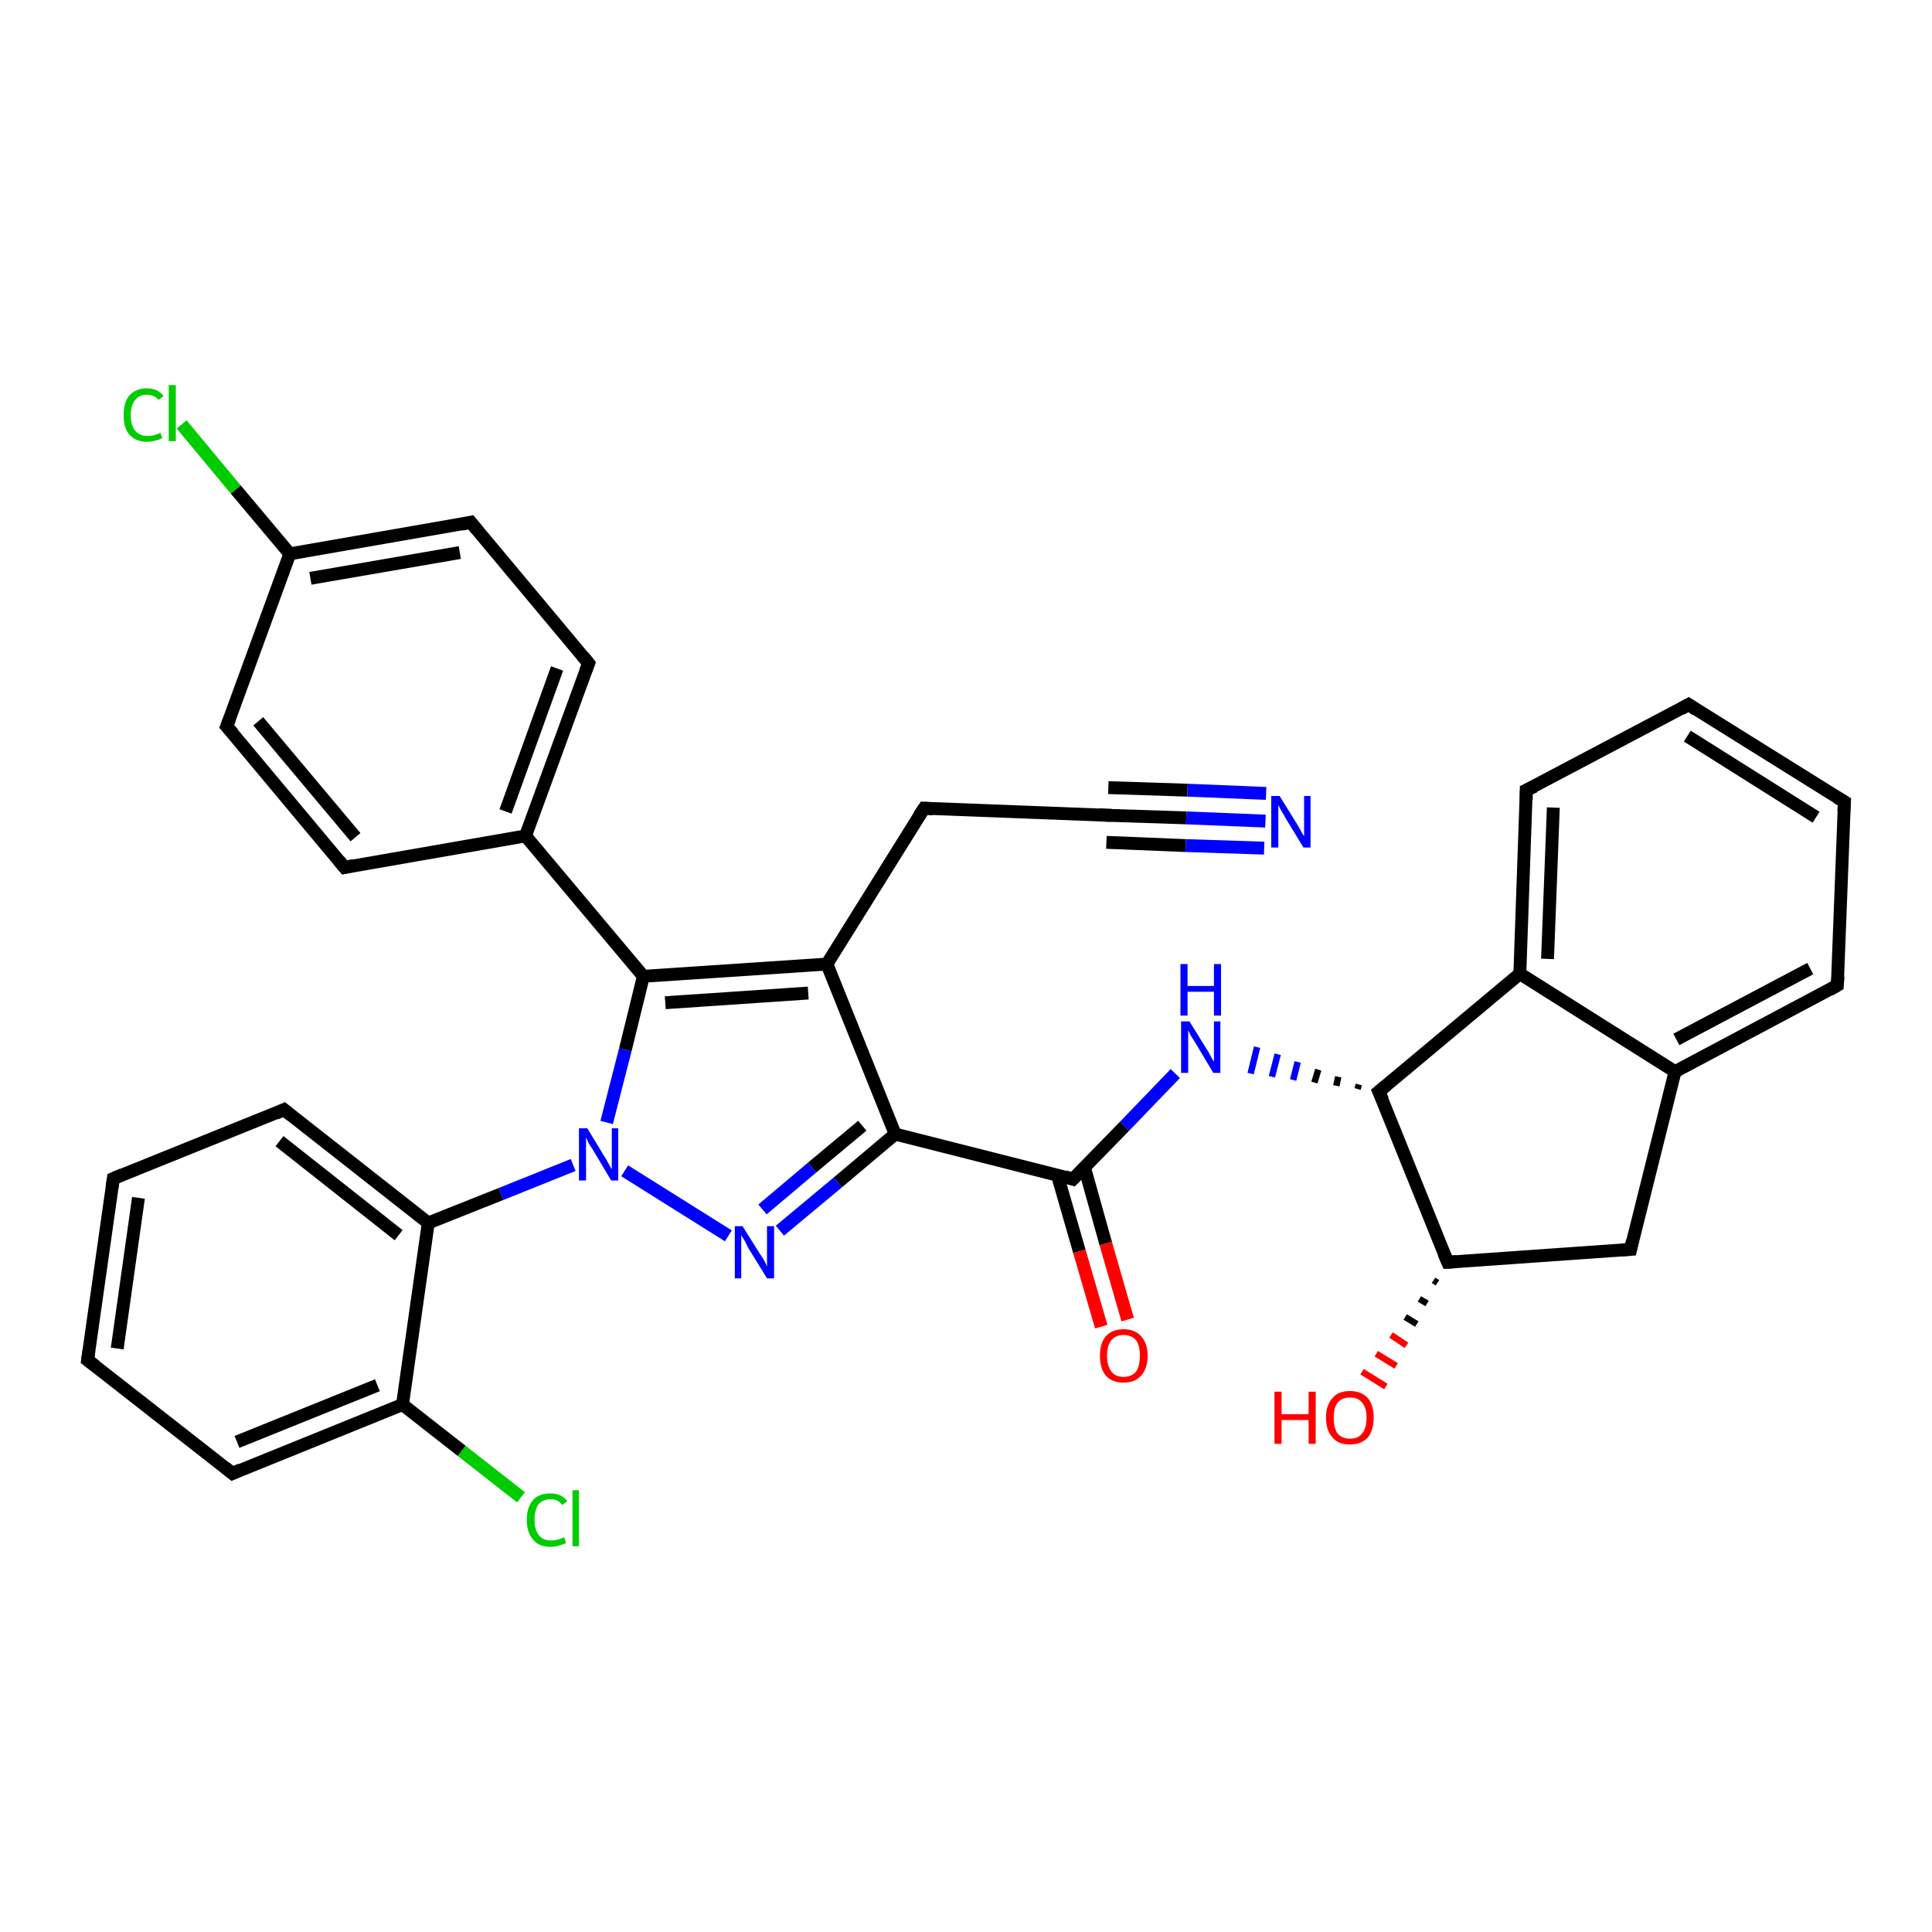 <?xml version='1.0' encoding='iso-8859-1'?>
<svg version='1.1' baseProfile='full'
              xmlns='http://www.w3.org/2000/svg'
                      xmlns:rdkit='http://www.rdkit.org/xml'
                      xmlns:xlink='http://www.w3.org/1999/xlink'
                  xml:space='preserve'
width='300px' height='300px' viewBox='0 0 300 300'>
<!-- END OF HEADER -->
<rect style='opacity:1.0;fill:#FFFFFF;stroke:none' width='300.0' height='300.0' x='0.0' y='0.0'> </rect>
<path class='bond-0 atom-1 atom-0' d='M 223.2,199.2 L 222.6,198.8' style='fill:none;fill-rule:evenodd;stroke:#000000;stroke-width:1.0px;stroke-linecap:butt;stroke-linejoin:miter;stroke-opacity:1' />
<path class='bond-0 atom-1 atom-0' d='M 221.6,202.4 L 220.4,201.7' style='fill:none;fill-rule:evenodd;stroke:#000000;stroke-width:1.0px;stroke-linecap:butt;stroke-linejoin:miter;stroke-opacity:1' />
<path class='bond-0 atom-1 atom-0' d='M 220.0,205.6 L 218.2,204.5' style='fill:none;fill-rule:evenodd;stroke:#000000;stroke-width:1.0px;stroke-linecap:butt;stroke-linejoin:miter;stroke-opacity:1' />
<path class='bond-0 atom-1 atom-0' d='M 218.4,208.9 L 216.0,207.3' style='fill:none;fill-rule:evenodd;stroke:#FF0000;stroke-width:1.0px;stroke-linecap:butt;stroke-linejoin:miter;stroke-opacity:1' />
<path class='bond-0 atom-1 atom-0' d='M 216.8,212.1 L 213.7,210.2' style='fill:none;fill-rule:evenodd;stroke:#FF0000;stroke-width:1.0px;stroke-linecap:butt;stroke-linejoin:miter;stroke-opacity:1' />
<path class='bond-0 atom-1 atom-0' d='M 215.2,215.3 L 211.5,213.0' style='fill:none;fill-rule:evenodd;stroke:#FF0000;stroke-width:1.0px;stroke-linecap:butt;stroke-linejoin:miter;stroke-opacity:1' />
<path class='bond-1 atom-1 atom-2' d='M 224.8,196.0 L 253.2,194.0' style='fill:none;fill-rule:evenodd;stroke:#000000;stroke-width:2.0px;stroke-linecap:butt;stroke-linejoin:miter;stroke-opacity:1' />
<path class='bond-2 atom-2 atom-3' d='M 253.2,194.0 L 260.1,166.4' style='fill:none;fill-rule:evenodd;stroke:#000000;stroke-width:2.0px;stroke-linecap:butt;stroke-linejoin:miter;stroke-opacity:1' />
<path class='bond-3 atom-3 atom-4' d='M 260.1,166.4 L 285.3,153.0' style='fill:none;fill-rule:evenodd;stroke:#000000;stroke-width:2.0px;stroke-linecap:butt;stroke-linejoin:miter;stroke-opacity:1' />
<path class='bond-3 atom-3 atom-4' d='M 260.3,161.4 L 281.1,150.4' style='fill:none;fill-rule:evenodd;stroke:#000000;stroke-width:2.0px;stroke-linecap:butt;stroke-linejoin:miter;stroke-opacity:1' />
<path class='bond-4 atom-4 atom-5' d='M 285.3,153.0 L 286.4,124.5' style='fill:none;fill-rule:evenodd;stroke:#000000;stroke-width:2.0px;stroke-linecap:butt;stroke-linejoin:miter;stroke-opacity:1' />
<path class='bond-5 atom-5 atom-6' d='M 286.4,124.5 L 262.2,109.4' style='fill:none;fill-rule:evenodd;stroke:#000000;stroke-width:2.0px;stroke-linecap:butt;stroke-linejoin:miter;stroke-opacity:1' />
<path class='bond-5 atom-5 atom-6' d='M 282.0,126.9 L 262.0,114.3' style='fill:none;fill-rule:evenodd;stroke:#000000;stroke-width:2.0px;stroke-linecap:butt;stroke-linejoin:miter;stroke-opacity:1' />
<path class='bond-6 atom-6 atom-7' d='M 262.2,109.4 L 237.0,122.7' style='fill:none;fill-rule:evenodd;stroke:#000000;stroke-width:2.0px;stroke-linecap:butt;stroke-linejoin:miter;stroke-opacity:1' />
<path class='bond-7 atom-7 atom-8' d='M 237.0,122.7 L 236.0,151.2' style='fill:none;fill-rule:evenodd;stroke:#000000;stroke-width:2.0px;stroke-linecap:butt;stroke-linejoin:miter;stroke-opacity:1' />
<path class='bond-7 atom-7 atom-8' d='M 241.2,125.4 L 240.3,148.9' style='fill:none;fill-rule:evenodd;stroke:#000000;stroke-width:2.0px;stroke-linecap:butt;stroke-linejoin:miter;stroke-opacity:1' />
<path class='bond-8 atom-8 atom-9' d='M 236.0,151.2 L 214.1,169.5' style='fill:none;fill-rule:evenodd;stroke:#000000;stroke-width:2.0px;stroke-linecap:butt;stroke-linejoin:miter;stroke-opacity:1' />
<path class='bond-9 atom-9 atom-10' d='M 211.0,168.4 L 210.8,169.1' style='fill:none;fill-rule:evenodd;stroke:#000000;stroke-width:1.0px;stroke-linecap:butt;stroke-linejoin:miter;stroke-opacity:1' />
<path class='bond-9 atom-9 atom-10' d='M 207.8,167.2 L 207.5,168.6' style='fill:none;fill-rule:evenodd;stroke:#000000;stroke-width:1.0px;stroke-linecap:butt;stroke-linejoin:miter;stroke-opacity:1' />
<path class='bond-9 atom-9 atom-10' d='M 204.7,166.1 L 204.1,168.1' style='fill:none;fill-rule:evenodd;stroke:#000000;stroke-width:1.0px;stroke-linecap:butt;stroke-linejoin:miter;stroke-opacity:1' />
<path class='bond-9 atom-9 atom-10' d='M 201.5,164.9 L 200.8,167.7' style='fill:none;fill-rule:evenodd;stroke:#0000FF;stroke-width:1.0px;stroke-linecap:butt;stroke-linejoin:miter;stroke-opacity:1' />
<path class='bond-9 atom-9 atom-10' d='M 198.4,163.7 L 197.5,167.2' style='fill:none;fill-rule:evenodd;stroke:#0000FF;stroke-width:1.0px;stroke-linecap:butt;stroke-linejoin:miter;stroke-opacity:1' />
<path class='bond-9 atom-9 atom-10' d='M 195.2,162.6 L 194.2,166.7' style='fill:none;fill-rule:evenodd;stroke:#0000FF;stroke-width:1.0px;stroke-linecap:butt;stroke-linejoin:miter;stroke-opacity:1' />
<path class='bond-10 atom-10 atom-11' d='M 182.5,166.7 L 174.6,174.9' style='fill:none;fill-rule:evenodd;stroke:#0000FF;stroke-width:2.0px;stroke-linecap:butt;stroke-linejoin:miter;stroke-opacity:1' />
<path class='bond-10 atom-10 atom-11' d='M 174.6,174.9 L 166.6,183.1' style='fill:none;fill-rule:evenodd;stroke:#000000;stroke-width:2.0px;stroke-linecap:butt;stroke-linejoin:miter;stroke-opacity:1' />
<path class='bond-11 atom-11 atom-12' d='M 164.2,182.5 L 167.6,194.3' style='fill:none;fill-rule:evenodd;stroke:#000000;stroke-width:2.0px;stroke-linecap:butt;stroke-linejoin:miter;stroke-opacity:1' />
<path class='bond-11 atom-11 atom-12' d='M 167.6,194.3 L 171.0,206.0' style='fill:none;fill-rule:evenodd;stroke:#FF0000;stroke-width:2.0px;stroke-linecap:butt;stroke-linejoin:miter;stroke-opacity:1' />
<path class='bond-11 atom-11 atom-12' d='M 168.4,181.3 L 171.7,193.1' style='fill:none;fill-rule:evenodd;stroke:#000000;stroke-width:2.0px;stroke-linecap:butt;stroke-linejoin:miter;stroke-opacity:1' />
<path class='bond-11 atom-11 atom-12' d='M 171.7,193.1 L 175.1,204.9' style='fill:none;fill-rule:evenodd;stroke:#FF0000;stroke-width:2.0px;stroke-linecap:butt;stroke-linejoin:miter;stroke-opacity:1' />
<path class='bond-12 atom-11 atom-13' d='M 166.6,183.1 L 139.0,176.1' style='fill:none;fill-rule:evenodd;stroke:#000000;stroke-width:2.0px;stroke-linecap:butt;stroke-linejoin:miter;stroke-opacity:1' />
<path class='bond-13 atom-13 atom-14' d='M 139.0,176.1 L 130.1,183.6' style='fill:none;fill-rule:evenodd;stroke:#000000;stroke-width:2.0px;stroke-linecap:butt;stroke-linejoin:miter;stroke-opacity:1' />
<path class='bond-13 atom-13 atom-14' d='M 130.1,183.6 L 121.1,191.1' style='fill:none;fill-rule:evenodd;stroke:#0000FF;stroke-width:2.0px;stroke-linecap:butt;stroke-linejoin:miter;stroke-opacity:1' />
<path class='bond-13 atom-13 atom-14' d='M 133.9,174.8 L 126.1,181.3' style='fill:none;fill-rule:evenodd;stroke:#000000;stroke-width:2.0px;stroke-linecap:butt;stroke-linejoin:miter;stroke-opacity:1' />
<path class='bond-13 atom-13 atom-14' d='M 126.1,181.3 L 118.4,187.8' style='fill:none;fill-rule:evenodd;stroke:#0000FF;stroke-width:2.0px;stroke-linecap:butt;stroke-linejoin:miter;stroke-opacity:1' />
<path class='bond-14 atom-14 atom-15' d='M 113.1,191.9 L 97.0,181.8' style='fill:none;fill-rule:evenodd;stroke:#0000FF;stroke-width:2.0px;stroke-linecap:butt;stroke-linejoin:miter;stroke-opacity:1' />
<path class='bond-15 atom-15 atom-16' d='M 94.2,174.3 L 97.1,163.0' style='fill:none;fill-rule:evenodd;stroke:#0000FF;stroke-width:2.0px;stroke-linecap:butt;stroke-linejoin:miter;stroke-opacity:1' />
<path class='bond-15 atom-15 atom-16' d='M 97.1,163.0 L 99.9,151.6' style='fill:none;fill-rule:evenodd;stroke:#000000;stroke-width:2.0px;stroke-linecap:butt;stroke-linejoin:miter;stroke-opacity:1' />
<path class='bond-16 atom-16 atom-17' d='M 99.9,151.6 L 128.4,149.7' style='fill:none;fill-rule:evenodd;stroke:#000000;stroke-width:2.0px;stroke-linecap:butt;stroke-linejoin:miter;stroke-opacity:1' />
<path class='bond-16 atom-16 atom-17' d='M 103.3,155.7 L 125.5,154.2' style='fill:none;fill-rule:evenodd;stroke:#000000;stroke-width:2.0px;stroke-linecap:butt;stroke-linejoin:miter;stroke-opacity:1' />
<path class='bond-17 atom-17 atom-18' d='M 128.4,149.7 L 143.5,125.5' style='fill:none;fill-rule:evenodd;stroke:#000000;stroke-width:2.0px;stroke-linecap:butt;stroke-linejoin:miter;stroke-opacity:1' />
<path class='bond-18 atom-18 atom-19' d='M 143.5,125.5 L 172.0,126.6' style='fill:none;fill-rule:evenodd;stroke:#000000;stroke-width:2.0px;stroke-linecap:butt;stroke-linejoin:miter;stroke-opacity:1' />
<path class='bond-19 atom-19 atom-20' d='M 172.0,126.6 L 184.2,127.0' style='fill:none;fill-rule:evenodd;stroke:#000000;stroke-width:2.0px;stroke-linecap:butt;stroke-linejoin:miter;stroke-opacity:1' />
<path class='bond-19 atom-19 atom-20' d='M 184.2,127.0 L 196.5,127.5' style='fill:none;fill-rule:evenodd;stroke:#0000FF;stroke-width:2.0px;stroke-linecap:butt;stroke-linejoin:miter;stroke-opacity:1' />
<path class='bond-19 atom-19 atom-20' d='M 172.1,122.3 L 184.4,122.7' style='fill:none;fill-rule:evenodd;stroke:#000000;stroke-width:2.0px;stroke-linecap:butt;stroke-linejoin:miter;stroke-opacity:1' />
<path class='bond-19 atom-19 atom-20' d='M 184.4,122.7 L 196.6,123.2' style='fill:none;fill-rule:evenodd;stroke:#0000FF;stroke-width:2.0px;stroke-linecap:butt;stroke-linejoin:miter;stroke-opacity:1' />
<path class='bond-19 atom-19 atom-20' d='M 171.8,130.8 L 184.1,131.3' style='fill:none;fill-rule:evenodd;stroke:#000000;stroke-width:2.0px;stroke-linecap:butt;stroke-linejoin:miter;stroke-opacity:1' />
<path class='bond-19 atom-19 atom-20' d='M 184.1,131.3 L 196.3,131.7' style='fill:none;fill-rule:evenodd;stroke:#0000FF;stroke-width:2.0px;stroke-linecap:butt;stroke-linejoin:miter;stroke-opacity:1' />
<path class='bond-20 atom-16 atom-21' d='M 99.9,151.6 L 81.6,129.8' style='fill:none;fill-rule:evenodd;stroke:#000000;stroke-width:2.0px;stroke-linecap:butt;stroke-linejoin:miter;stroke-opacity:1' />
<path class='bond-21 atom-21 atom-22' d='M 81.6,129.8 L 91.4,103.0' style='fill:none;fill-rule:evenodd;stroke:#000000;stroke-width:2.0px;stroke-linecap:butt;stroke-linejoin:miter;stroke-opacity:1' />
<path class='bond-21 atom-21 atom-22' d='M 78.5,126.0 L 86.5,103.8' style='fill:none;fill-rule:evenodd;stroke:#000000;stroke-width:2.0px;stroke-linecap:butt;stroke-linejoin:miter;stroke-opacity:1' />
<path class='bond-22 atom-22 atom-23' d='M 91.4,103.0 L 73.1,81.1' style='fill:none;fill-rule:evenodd;stroke:#000000;stroke-width:2.0px;stroke-linecap:butt;stroke-linejoin:miter;stroke-opacity:1' />
<path class='bond-23 atom-23 atom-24' d='M 73.1,81.1 L 45.0,86.0' style='fill:none;fill-rule:evenodd;stroke:#000000;stroke-width:2.0px;stroke-linecap:butt;stroke-linejoin:miter;stroke-opacity:1' />
<path class='bond-23 atom-23 atom-24' d='M 71.4,85.8 L 48.2,89.8' style='fill:none;fill-rule:evenodd;stroke:#000000;stroke-width:2.0px;stroke-linecap:butt;stroke-linejoin:miter;stroke-opacity:1' />
<path class='bond-24 atom-24 atom-25' d='M 45.0,86.0 L 36.6,76.0' style='fill:none;fill-rule:evenodd;stroke:#000000;stroke-width:2.0px;stroke-linecap:butt;stroke-linejoin:miter;stroke-opacity:1' />
<path class='bond-24 atom-24 atom-25' d='M 36.6,76.0 L 28.2,65.9' style='fill:none;fill-rule:evenodd;stroke:#00CC00;stroke-width:2.0px;stroke-linecap:butt;stroke-linejoin:miter;stroke-opacity:1' />
<path class='bond-25 atom-24 atom-26' d='M 45.0,86.0 L 35.2,112.8' style='fill:none;fill-rule:evenodd;stroke:#000000;stroke-width:2.0px;stroke-linecap:butt;stroke-linejoin:miter;stroke-opacity:1' />
<path class='bond-26 atom-26 atom-27' d='M 35.2,112.8 L 53.5,134.7' style='fill:none;fill-rule:evenodd;stroke:#000000;stroke-width:2.0px;stroke-linecap:butt;stroke-linejoin:miter;stroke-opacity:1' />
<path class='bond-26 atom-26 atom-27' d='M 40.1,112.0 L 55.2,130.0' style='fill:none;fill-rule:evenodd;stroke:#000000;stroke-width:2.0px;stroke-linecap:butt;stroke-linejoin:miter;stroke-opacity:1' />
<path class='bond-27 atom-15 atom-28' d='M 89.0,180.9 L 77.8,185.4' style='fill:none;fill-rule:evenodd;stroke:#0000FF;stroke-width:2.0px;stroke-linecap:butt;stroke-linejoin:miter;stroke-opacity:1' />
<path class='bond-27 atom-15 atom-28' d='M 77.8,185.4 L 66.5,189.9' style='fill:none;fill-rule:evenodd;stroke:#000000;stroke-width:2.0px;stroke-linecap:butt;stroke-linejoin:miter;stroke-opacity:1' />
<path class='bond-28 atom-28 atom-29' d='M 66.5,189.9 L 44.1,172.3' style='fill:none;fill-rule:evenodd;stroke:#000000;stroke-width:2.0px;stroke-linecap:butt;stroke-linejoin:miter;stroke-opacity:1' />
<path class='bond-28 atom-28 atom-29' d='M 61.9,191.8 L 43.4,177.2' style='fill:none;fill-rule:evenodd;stroke:#000000;stroke-width:2.0px;stroke-linecap:butt;stroke-linejoin:miter;stroke-opacity:1' />
<path class='bond-29 atom-29 atom-30' d='M 44.1,172.3 L 17.6,183.0' style='fill:none;fill-rule:evenodd;stroke:#000000;stroke-width:2.0px;stroke-linecap:butt;stroke-linejoin:miter;stroke-opacity:1' />
<path class='bond-30 atom-30 atom-31' d='M 17.6,183.0 L 13.6,211.2' style='fill:none;fill-rule:evenodd;stroke:#000000;stroke-width:2.0px;stroke-linecap:butt;stroke-linejoin:miter;stroke-opacity:1' />
<path class='bond-30 atom-30 atom-31' d='M 21.5,186.0 L 18.2,209.4' style='fill:none;fill-rule:evenodd;stroke:#000000;stroke-width:2.0px;stroke-linecap:butt;stroke-linejoin:miter;stroke-opacity:1' />
<path class='bond-31 atom-31 atom-32' d='M 13.6,211.2 L 36.1,228.8' style='fill:none;fill-rule:evenodd;stroke:#000000;stroke-width:2.0px;stroke-linecap:butt;stroke-linejoin:miter;stroke-opacity:1' />
<path class='bond-32 atom-32 atom-33' d='M 36.1,228.8 L 62.5,218.1' style='fill:none;fill-rule:evenodd;stroke:#000000;stroke-width:2.0px;stroke-linecap:butt;stroke-linejoin:miter;stroke-opacity:1' />
<path class='bond-32 atom-32 atom-33' d='M 36.8,223.9 L 58.6,215.1' style='fill:none;fill-rule:evenodd;stroke:#000000;stroke-width:2.0px;stroke-linecap:butt;stroke-linejoin:miter;stroke-opacity:1' />
<path class='bond-33 atom-33 atom-34' d='M 62.5,218.1 L 71.7,225.3' style='fill:none;fill-rule:evenodd;stroke:#000000;stroke-width:2.0px;stroke-linecap:butt;stroke-linejoin:miter;stroke-opacity:1' />
<path class='bond-33 atom-33 atom-34' d='M 71.7,225.3 L 80.9,232.5' style='fill:none;fill-rule:evenodd;stroke:#00CC00;stroke-width:2.0px;stroke-linecap:butt;stroke-linejoin:miter;stroke-opacity:1' />
<path class='bond-34 atom-9 atom-1' d='M 214.1,169.5 L 224.8,196.0' style='fill:none;fill-rule:evenodd;stroke:#000000;stroke-width:2.0px;stroke-linecap:butt;stroke-linejoin:miter;stroke-opacity:1' />
<path class='bond-35 atom-17 atom-13' d='M 128.4,149.7 L 139.0,176.1' style='fill:none;fill-rule:evenodd;stroke:#000000;stroke-width:2.0px;stroke-linecap:butt;stroke-linejoin:miter;stroke-opacity:1' />
<path class='bond-36 atom-27 atom-21' d='M 53.5,134.7 L 81.6,129.8' style='fill:none;fill-rule:evenodd;stroke:#000000;stroke-width:2.0px;stroke-linecap:butt;stroke-linejoin:miter;stroke-opacity:1' />
<path class='bond-37 atom-33 atom-28' d='M 62.5,218.1 L 66.5,189.9' style='fill:none;fill-rule:evenodd;stroke:#000000;stroke-width:2.0px;stroke-linecap:butt;stroke-linejoin:miter;stroke-opacity:1' />
<path class='bond-38 atom-8 atom-3' d='M 236.0,151.2 L 260.1,166.4' style='fill:none;fill-rule:evenodd;stroke:#000000;stroke-width:2.0px;stroke-linecap:butt;stroke-linejoin:miter;stroke-opacity:1' />
<path d='M 226.2,195.9 L 224.8,196.0 L 224.2,194.6' style='fill:none;stroke:#000000;stroke-width:2.0px;stroke-linecap:butt;stroke-linejoin:miter;stroke-opacity:1;' />
<path d='M 251.8,194.1 L 253.2,194.0 L 253.5,192.6' style='fill:none;stroke:#000000;stroke-width:2.0px;stroke-linecap:butt;stroke-linejoin:miter;stroke-opacity:1;' />
<path d='M 284.1,153.7 L 285.3,153.0 L 285.4,151.6' style='fill:none;stroke:#000000;stroke-width:2.0px;stroke-linecap:butt;stroke-linejoin:miter;stroke-opacity:1;' />
<path d='M 286.3,126.0 L 286.4,124.5 L 285.2,123.8' style='fill:none;stroke:#000000;stroke-width:2.0px;stroke-linecap:butt;stroke-linejoin:miter;stroke-opacity:1;' />
<path d='M 263.4,110.2 L 262.2,109.4 L 261.0,110.1' style='fill:none;stroke:#000000;stroke-width:2.0px;stroke-linecap:butt;stroke-linejoin:miter;stroke-opacity:1;' />
<path d='M 238.3,122.1 L 237.0,122.7 L 237.0,124.2' style='fill:none;stroke:#000000;stroke-width:2.0px;stroke-linecap:butt;stroke-linejoin:miter;stroke-opacity:1;' />
<path d='M 215.2,168.6 L 214.1,169.5 L 214.7,170.8' style='fill:none;stroke:#000000;stroke-width:2.0px;stroke-linecap:butt;stroke-linejoin:miter;stroke-opacity:1;' />
<path d='M 167.0,182.7 L 166.6,183.1 L 165.3,182.7' style='fill:none;stroke:#000000;stroke-width:2.0px;stroke-linecap:butt;stroke-linejoin:miter;stroke-opacity:1;' />
<path d='M 142.7,126.7 L 143.5,125.5 L 144.9,125.6' style='fill:none;stroke:#000000;stroke-width:2.0px;stroke-linecap:butt;stroke-linejoin:miter;stroke-opacity:1;' />
<path d='M 170.6,126.5 L 172.0,126.6 L 172.6,126.6' style='fill:none;stroke:#000000;stroke-width:2.0px;stroke-linecap:butt;stroke-linejoin:miter;stroke-opacity:1;' />
<path d='M 90.9,104.3 L 91.4,103.0 L 90.5,101.9' style='fill:none;stroke:#000000;stroke-width:2.0px;stroke-linecap:butt;stroke-linejoin:miter;stroke-opacity:1;' />
<path d='M 74.0,82.2 L 73.1,81.1 L 71.7,81.4' style='fill:none;stroke:#000000;stroke-width:2.0px;stroke-linecap:butt;stroke-linejoin:miter;stroke-opacity:1;' />
<path d='M 35.7,111.5 L 35.2,112.8 L 36.2,113.9' style='fill:none;stroke:#000000;stroke-width:2.0px;stroke-linecap:butt;stroke-linejoin:miter;stroke-opacity:1;' />
<path d='M 52.6,133.6 L 53.5,134.7 L 54.9,134.4' style='fill:none;stroke:#000000;stroke-width:2.0px;stroke-linecap:butt;stroke-linejoin:miter;stroke-opacity:1;' />
<path d='M 45.2,173.2 L 44.1,172.3 L 42.8,172.9' style='fill:none;stroke:#000000;stroke-width:2.0px;stroke-linecap:butt;stroke-linejoin:miter;stroke-opacity:1;' />
<path d='M 19.0,182.4 L 17.6,183.0 L 17.4,184.4' style='fill:none;stroke:#000000;stroke-width:2.0px;stroke-linecap:butt;stroke-linejoin:miter;stroke-opacity:1;' />
<path d='M 13.8,209.8 L 13.6,211.2 L 14.8,212.1' style='fill:none;stroke:#000000;stroke-width:2.0px;stroke-linecap:butt;stroke-linejoin:miter;stroke-opacity:1;' />
<path d='M 35.0,227.9 L 36.1,228.8 L 37.4,228.2' style='fill:none;stroke:#000000;stroke-width:2.0px;stroke-linecap:butt;stroke-linejoin:miter;stroke-opacity:1;' />
<path class='atom-0' d='M 197.9 216.1
L 199.0 216.1
L 199.0 219.6
L 203.2 219.6
L 203.2 216.1
L 204.3 216.1
L 204.3 224.2
L 203.2 224.2
L 203.2 220.5
L 199.0 220.5
L 199.0 224.2
L 197.9 224.2
L 197.9 216.1
' fill='#FF0000'/>
<path class='atom-0' d='M 205.9 220.1
Q 205.9 218.2, 206.9 217.1
Q 207.8 216.0, 209.6 216.0
Q 211.4 216.0, 212.4 217.1
Q 213.3 218.2, 213.3 220.1
Q 213.3 222.1, 212.4 223.2
Q 211.4 224.3, 209.6 224.3
Q 207.8 224.3, 206.9 223.2
Q 205.9 222.1, 205.9 220.1
M 209.6 223.4
Q 210.9 223.4, 211.5 222.6
Q 212.2 221.8, 212.2 220.1
Q 212.2 218.6, 211.5 217.8
Q 210.9 217.0, 209.6 217.0
Q 208.4 217.0, 207.7 217.8
Q 207.1 218.6, 207.1 220.1
Q 207.1 221.8, 207.7 222.6
Q 208.4 223.4, 209.6 223.4
' fill='#FF0000'/>
<path class='atom-10' d='M 184.7 158.6
L 187.3 162.8
Q 187.6 163.2, 188.0 164.0
Q 188.4 164.8, 188.5 164.8
L 188.5 158.6
L 189.5 158.6
L 189.5 166.6
L 188.4 166.6
L 185.6 161.9
Q 185.3 161.4, 184.9 160.8
Q 184.6 160.1, 184.5 160.0
L 184.5 166.6
L 183.4 166.6
L 183.4 158.6
L 184.7 158.6
' fill='#0000FF'/>
<path class='atom-10' d='M 183.3 149.7
L 184.4 149.7
L 184.4 153.1
L 188.5 153.1
L 188.5 149.7
L 189.6 149.7
L 189.6 157.7
L 188.5 157.7
L 188.5 154.0
L 184.4 154.0
L 184.4 157.7
L 183.3 157.7
L 183.3 149.7
' fill='#0000FF'/>
<path class='atom-12' d='M 170.8 210.5
Q 170.8 208.6, 171.7 207.5
Q 172.7 206.4, 174.5 206.4
Q 176.2 206.4, 177.2 207.5
Q 178.2 208.6, 178.2 210.5
Q 178.2 212.5, 177.2 213.6
Q 176.2 214.7, 174.5 214.7
Q 172.7 214.7, 171.7 213.6
Q 170.8 212.5, 170.8 210.5
M 174.5 213.8
Q 175.7 213.8, 176.4 213.0
Q 177.0 212.1, 177.0 210.5
Q 177.0 208.9, 176.4 208.1
Q 175.7 207.3, 174.5 207.3
Q 173.2 207.3, 172.6 208.1
Q 171.9 208.9, 171.9 210.5
Q 171.9 212.1, 172.6 213.0
Q 173.2 213.8, 174.5 213.8
' fill='#FF0000'/>
<path class='atom-14' d='M 115.3 190.4
L 118.0 194.7
Q 118.3 195.1, 118.7 195.8
Q 119.1 196.6, 119.1 196.7
L 119.1 190.4
L 120.2 190.4
L 120.2 198.5
L 119.1 198.5
L 116.2 193.8
Q 115.9 193.2, 115.6 192.6
Q 115.2 192.0, 115.1 191.8
L 115.1 198.5
L 114.1 198.5
L 114.1 190.4
L 115.3 190.4
' fill='#0000FF'/>
<path class='atom-15' d='M 91.2 175.2
L 93.8 179.5
Q 94.1 179.9, 94.5 180.7
Q 94.9 181.5, 95.0 181.5
L 95.0 175.2
L 96.0 175.2
L 96.0 183.3
L 94.9 183.3
L 92.1 178.6
Q 91.8 178.1, 91.4 177.5
Q 91.1 176.8, 91.0 176.6
L 91.0 183.3
L 89.9 183.3
L 89.9 175.2
L 91.2 175.2
' fill='#0000FF'/>
<path class='atom-20' d='M 198.7 123.6
L 201.3 127.8
Q 201.6 128.3, 202.0 129.0
Q 202.4 129.8, 202.5 129.8
L 202.5 123.6
L 203.5 123.6
L 203.5 131.6
L 202.4 131.6
L 199.6 127.0
Q 199.3 126.4, 198.9 125.8
Q 198.6 125.2, 198.5 125.0
L 198.5 131.6
L 197.4 131.6
L 197.4 123.6
L 198.7 123.6
' fill='#0000FF'/>
<path class='atom-25' d='M 19.2 64.5
Q 19.2 62.4, 20.1 61.4
Q 21.1 60.3, 22.8 60.3
Q 24.5 60.3, 25.4 61.5
L 24.6 62.1
Q 24.0 61.3, 22.8 61.3
Q 21.6 61.3, 21.0 62.1
Q 20.3 62.9, 20.3 64.5
Q 20.3 66.0, 21.0 66.9
Q 21.7 67.7, 23.0 67.7
Q 23.9 67.7, 24.9 67.2
L 25.2 68.0
Q 24.8 68.3, 24.2 68.4
Q 23.5 68.6, 22.8 68.6
Q 21.1 68.6, 20.1 67.5
Q 19.2 66.5, 19.2 64.5
' fill='#00CC00'/>
<path class='atom-25' d='M 26.2 59.8
L 27.3 59.8
L 27.3 68.5
L 26.2 68.5
L 26.2 59.8
' fill='#00CC00'/>
<path class='atom-34' d='M 81.8 236.0
Q 81.8 234.0, 82.8 232.9
Q 83.7 231.9, 85.5 231.9
Q 87.2 231.9, 88.1 233.1
L 87.3 233.7
Q 86.7 232.8, 85.5 232.8
Q 84.3 232.8, 83.6 233.6
Q 83.0 234.5, 83.0 236.0
Q 83.0 237.6, 83.7 238.4
Q 84.3 239.2, 85.6 239.2
Q 86.5 239.2, 87.6 238.7
L 87.9 239.6
Q 87.5 239.8, 86.8 240.0
Q 86.2 240.2, 85.5 240.2
Q 83.7 240.2, 82.8 239.1
Q 81.8 238.0, 81.8 236.0
' fill='#00CC00'/>
<path class='atom-34' d='M 88.9 231.4
L 89.9 231.4
L 89.9 240.1
L 88.9 240.1
L 88.9 231.4
' fill='#00CC00'/>
</svg>
